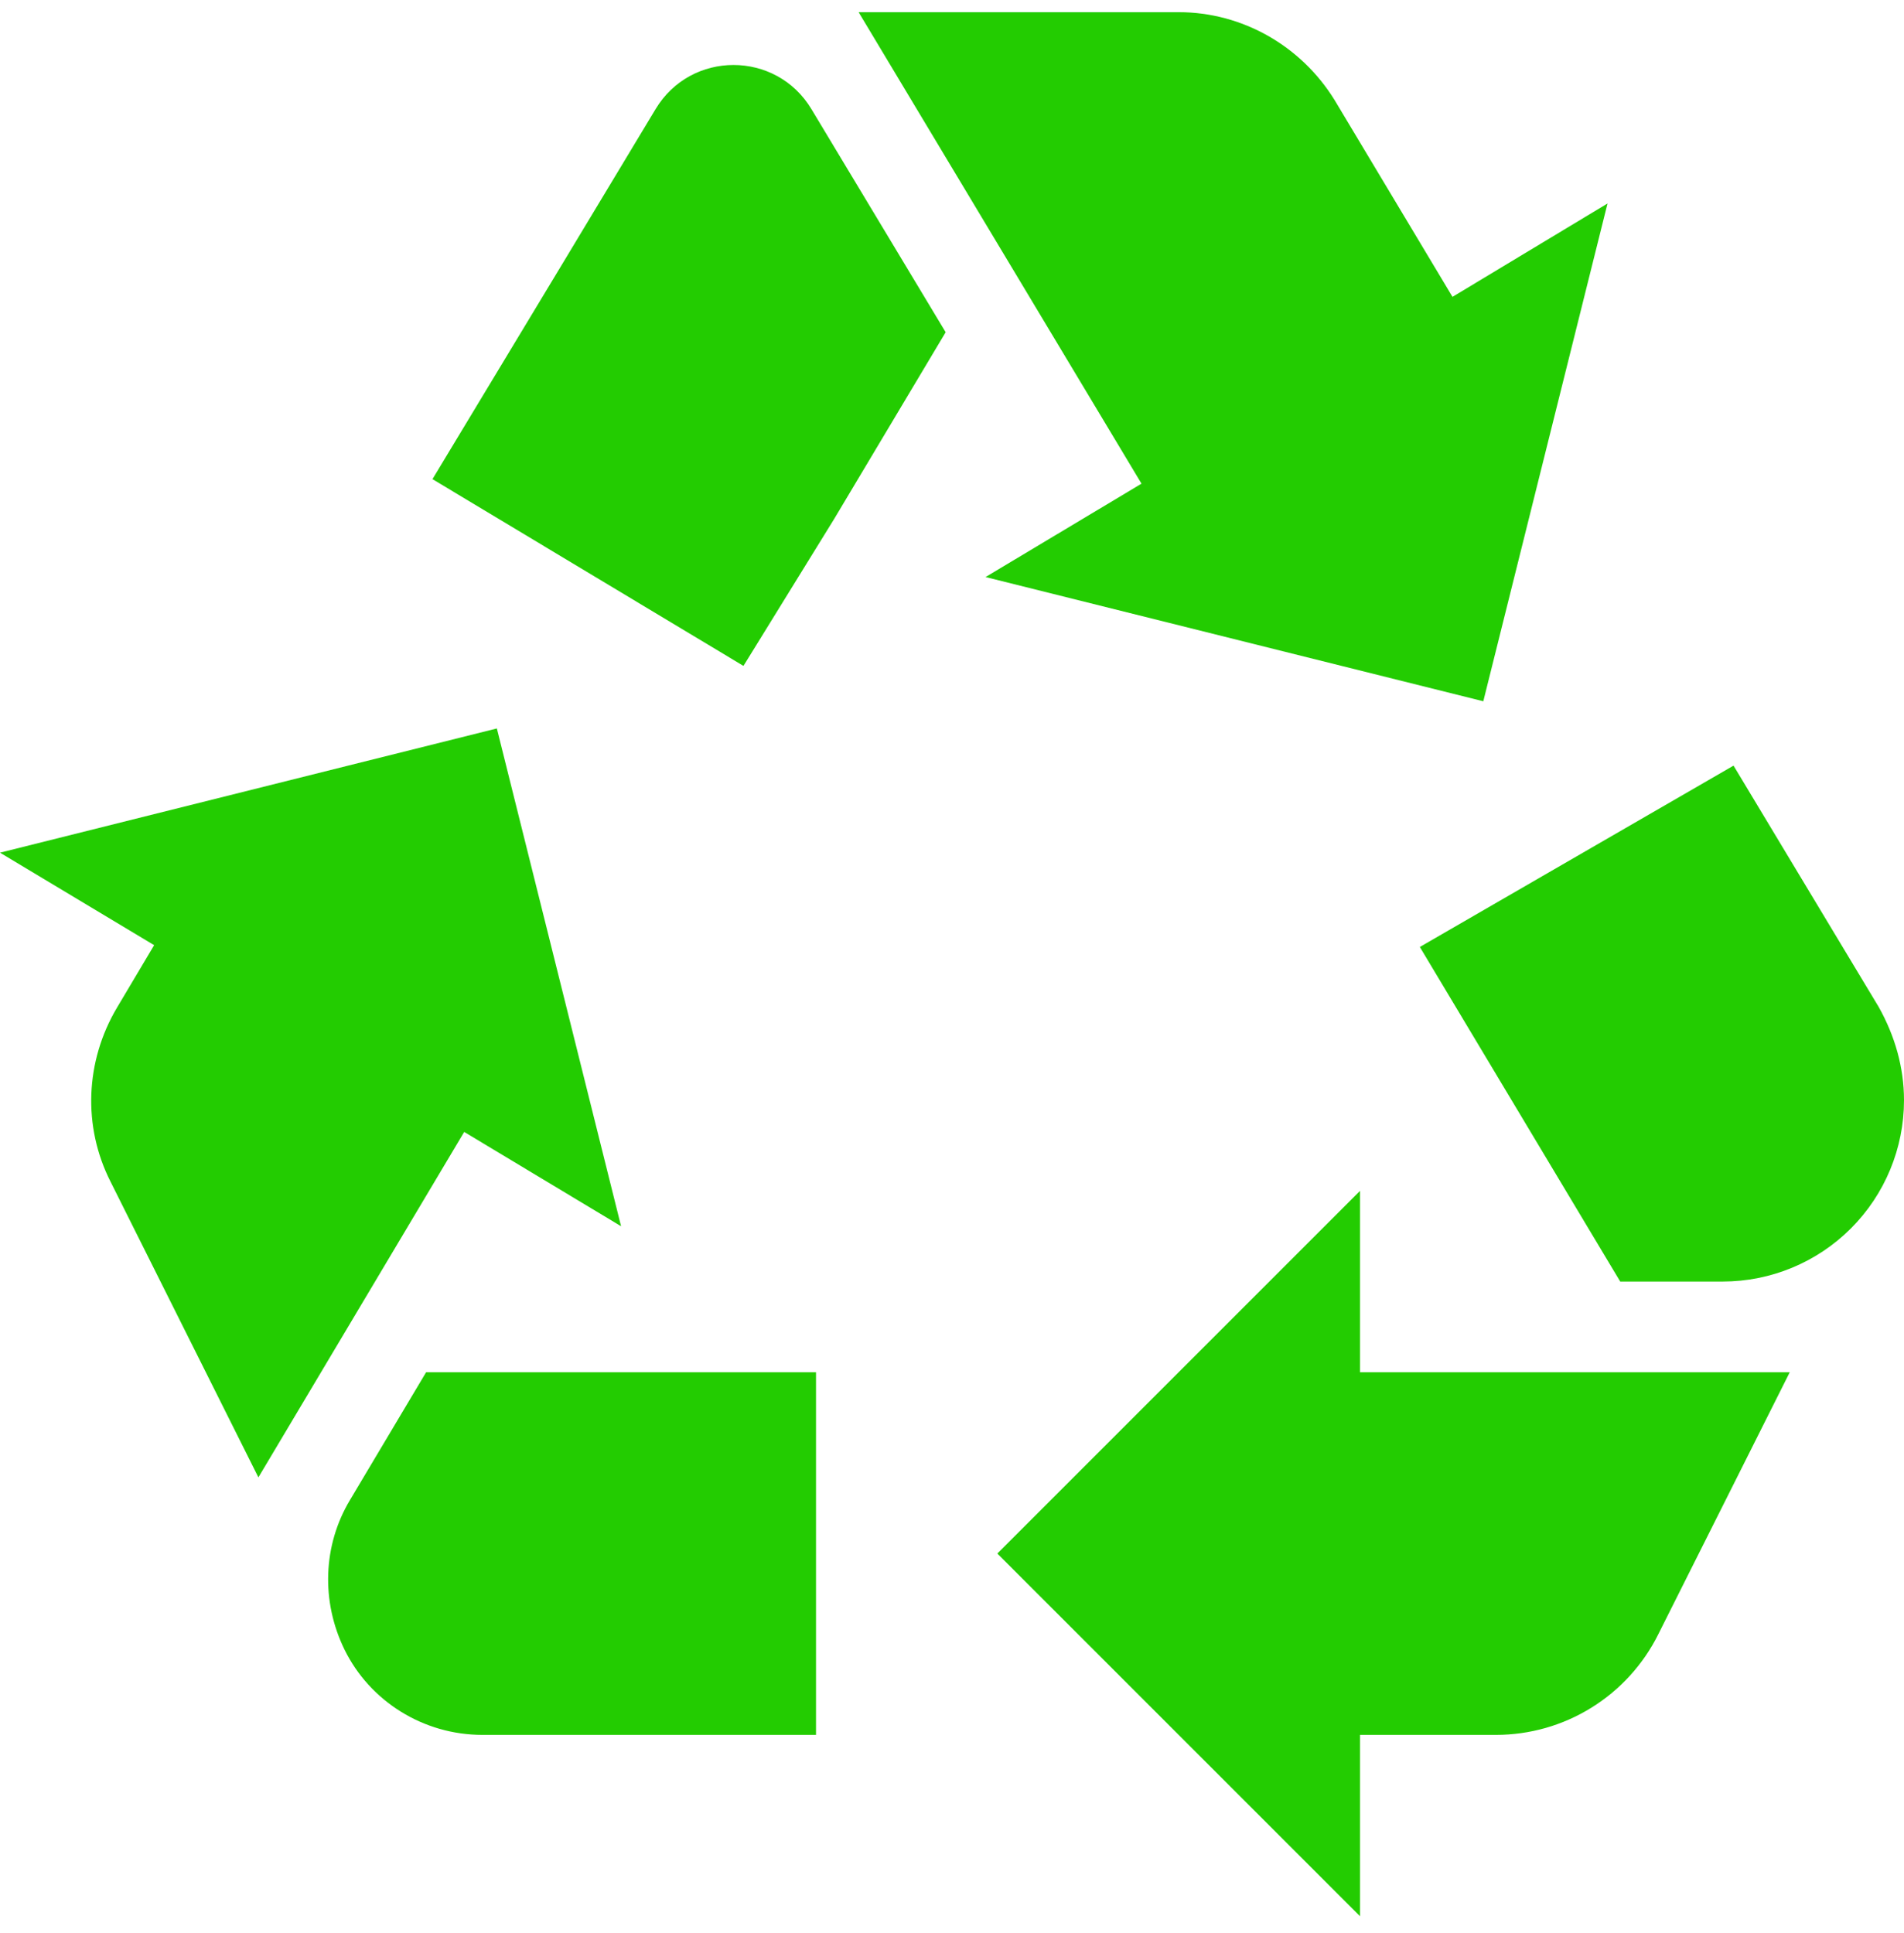 <svg width="66" height="67" viewBox="0 0 66 67" fill="none" xmlns="http://www.w3.org/2000/svg">
<path d="M14.991 16.608L19.486 9.159L22.723 3.785C23.949 1.742 26.903 1.742 28.129 3.785L32.78 11.516L28.914 17.99L25.771 23.082L14.991 16.608ZM65.12 34.899L60.091 26.539L49.217 32.825L56.163 44.422H59.714C61.381 44.422 62.98 43.76 64.159 42.581C65.338 41.402 66 39.803 66 38.136C66 37.005 65.686 35.905 65.12 34.899ZM47.143 60.136H51.857C53.027 60.136 54.173 59.809 55.166 59.192C56.16 58.576 56.962 57.695 57.483 56.648L62.04 47.565H47.143V41.279L34.571 53.85L47.143 66.422V60.136ZM28.286 47.565H14.771L12.131 51.996C11.189 53.568 11.126 55.516 11.943 57.182C12.823 58.973 14.677 60.136 16.72 60.136H28.286V47.565ZM16.091 39.236L21.529 42.505L17.223 25.25L0 29.556L5.343 32.762L4.054 34.93C2.954 36.785 2.86 39.048 3.834 40.965L8.957 51.21L16.091 39.236ZM50.349 10.29L46.263 3.47C45.1 1.585 43.057 0.422 40.857 0.422H29.763L39.569 16.765L34.163 20.002L51.417 24.308L55.723 7.053L50.349 10.29Z" fill="#23CC01"/>
</svg>

